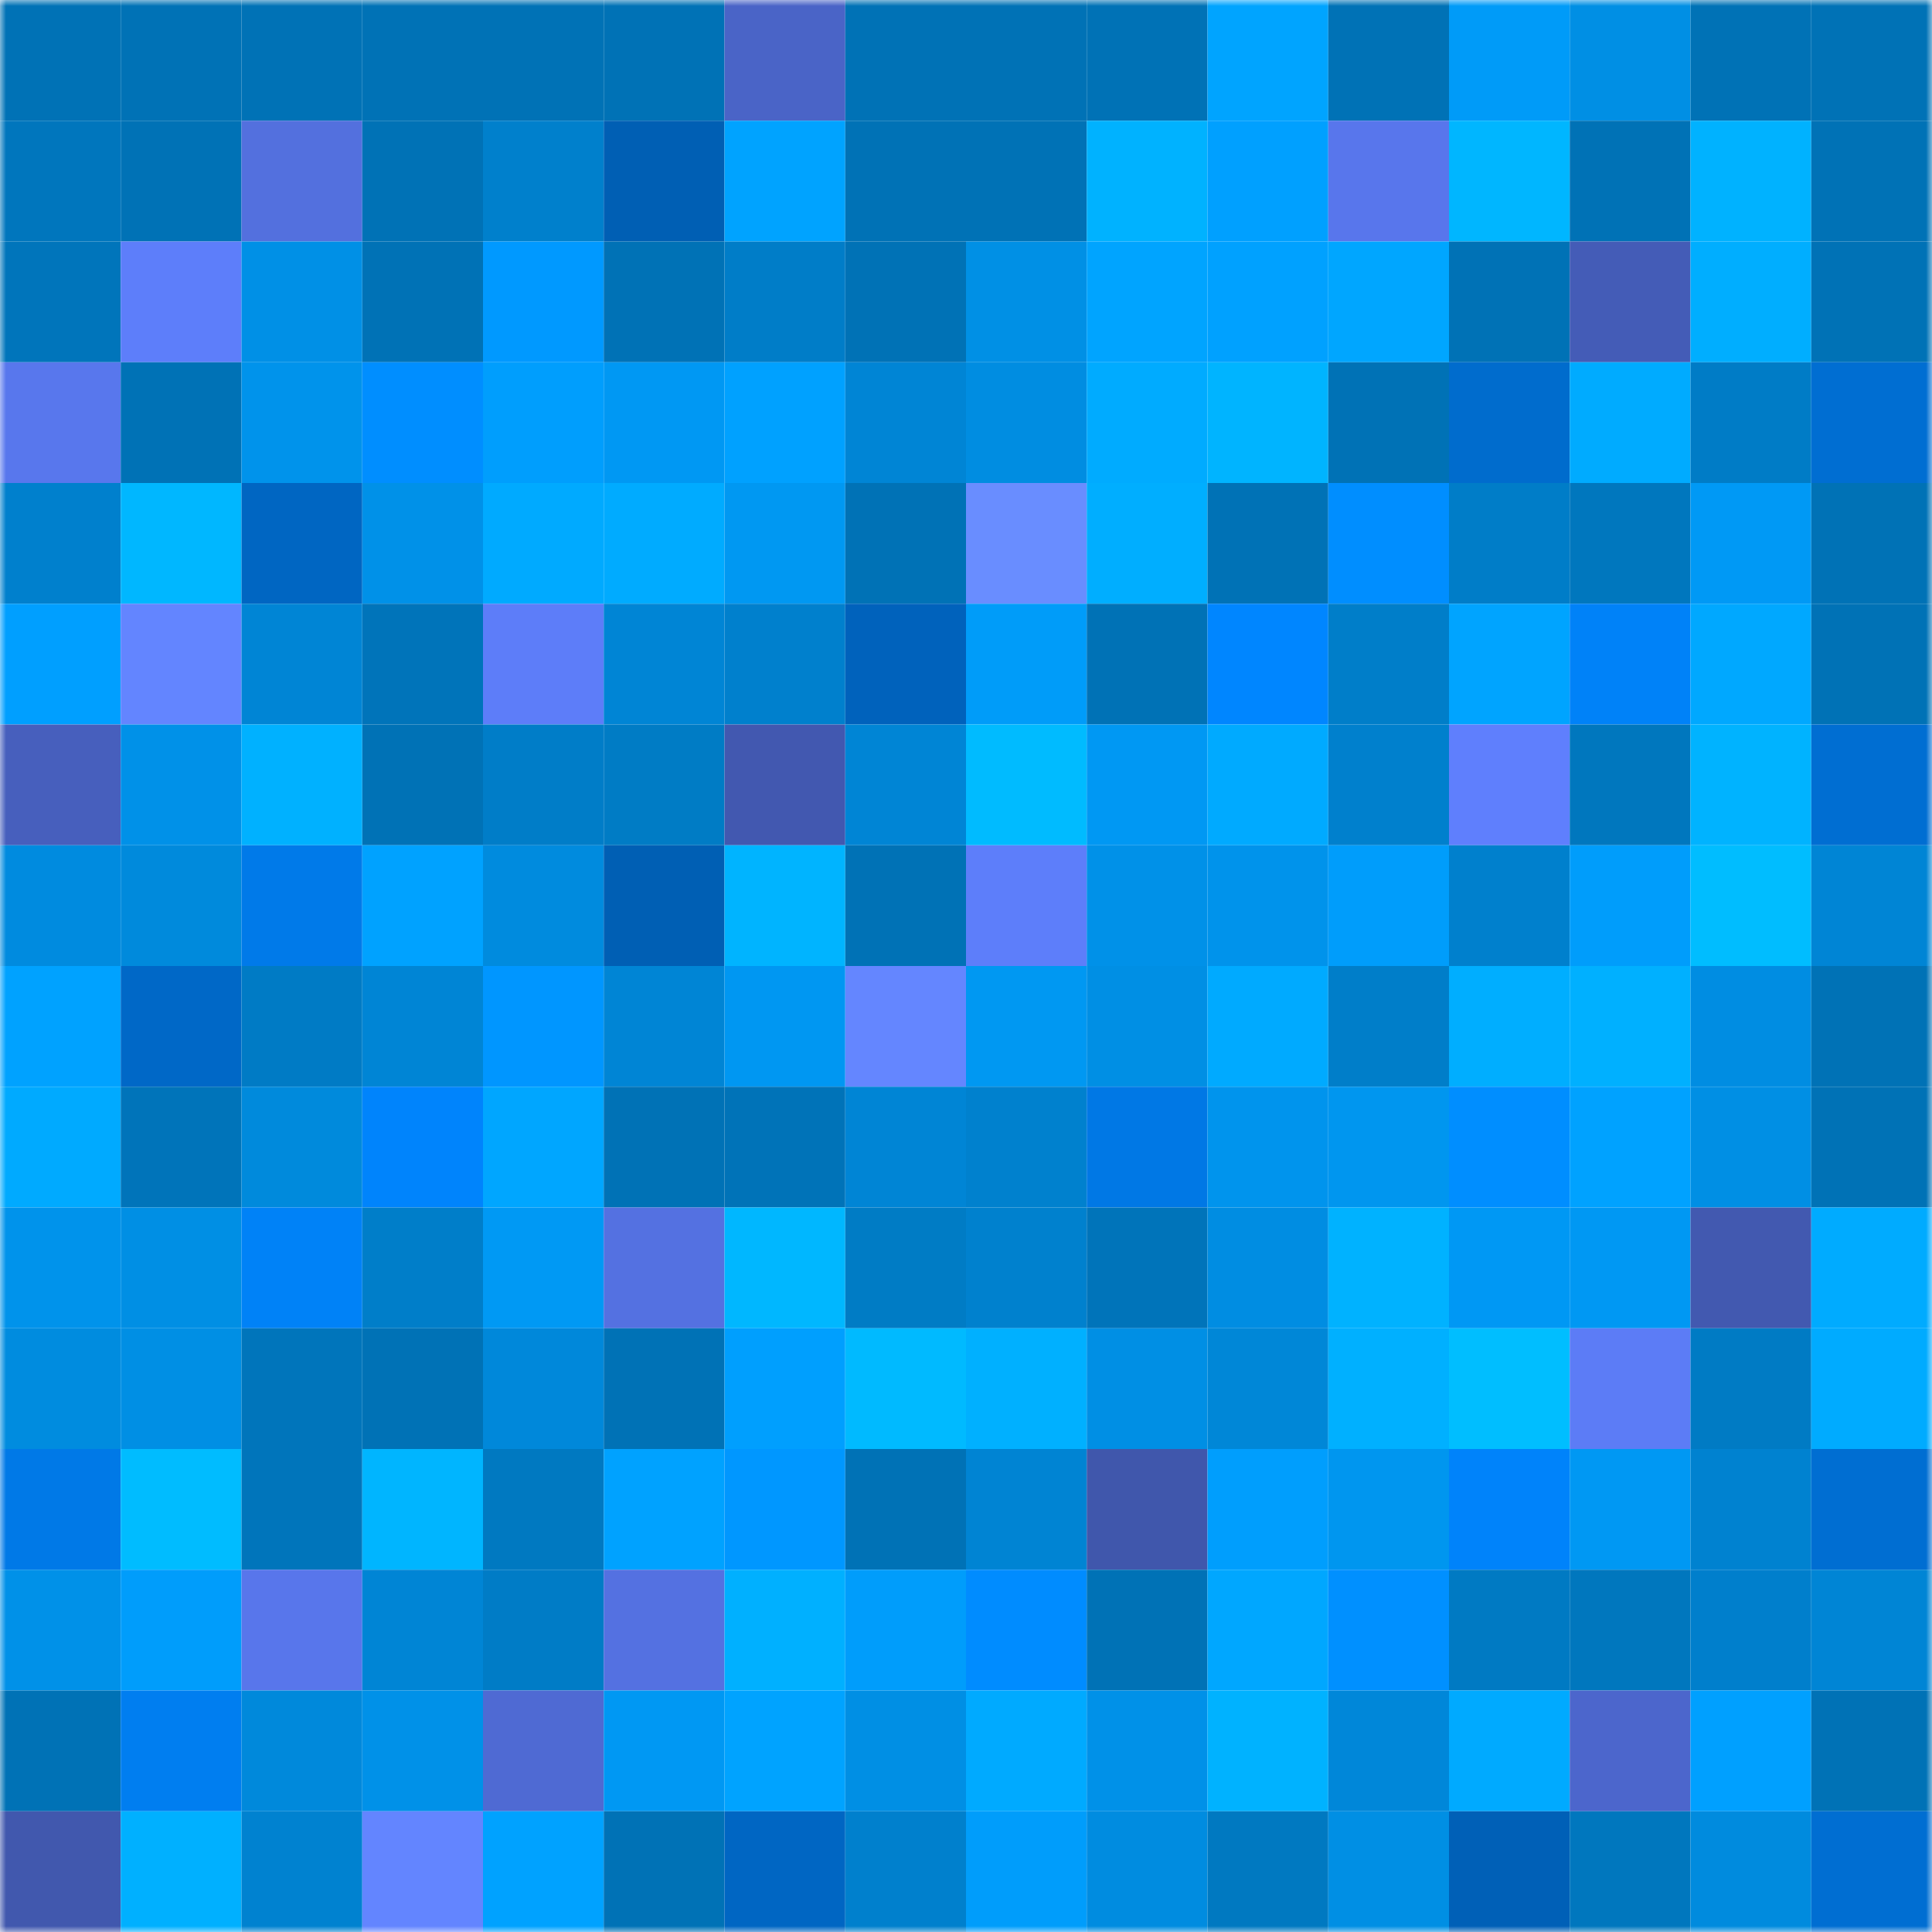 <svg viewBox="0 0 160 160" fill="none" role="img" xmlns="http://www.w3.org/2000/svg" width="240" height="240" name="ens%2Corb3fraxie.eth"><mask id="1828922400" mask-type="alpha" maskUnits="userSpaceOnUse" x="0" y="0" width="160" height="160"><rect width="160" height="160" fill="#FFFFFF"></rect></mask><g mask="url(#1828922400)"><rect x="0" y="0" width="10" height="10" fill="#0072b6"></rect><rect x="10" y="0" width="10" height="10" fill="#0072b6"></rect><rect x="20" y="0" width="10" height="10" fill="#0072b6"></rect><rect x="30" y="0" width="10" height="10" fill="#0072b6"></rect><rect x="40" y="0" width="10" height="10" fill="#0072b6"></rect><rect x="50" y="0" width="10" height="10" fill="#0072b6"></rect><rect x="60" y="0" width="10" height="10" fill="#4a64c7"></rect><rect x="70" y="0" width="10" height="10" fill="#0072b6"></rect><rect x="80" y="0" width="10" height="10" fill="#0072b6"></rect><rect x="90" y="0" width="10" height="10" fill="#0072b6"></rect><rect x="100" y="0" width="10" height="10" fill="#00a4ff"></rect><rect x="110" y="0" width="10" height="10" fill="#0072b6"></rect><rect x="120" y="0" width="10" height="10" fill="#009bf8"></rect><rect x="130" y="0" width="10" height="10" fill="#008fe4"></rect><rect x="140" y="0" width="10" height="10" fill="#0072b6"></rect><rect x="150" y="0" width="10" height="10" fill="#0072b6"></rect><rect x="0" y="10" width="10" height="10" fill="#0076bd"></rect><rect x="10" y="10" width="10" height="10" fill="#0072b6"></rect><rect x="20" y="10" width="10" height="10" fill="#5370de"></rect><rect x="30" y="10" width="10" height="10" fill="#0072b6"></rect><rect x="40" y="10" width="10" height="10" fill="#0080cc"></rect><rect x="50" y="10" width="10" height="10" fill="#005fb4"></rect><rect x="60" y="10" width="10" height="10" fill="#00a3ff"></rect><rect x="70" y="10" width="10" height="10" fill="#0072b6"></rect><rect x="80" y="10" width="10" height="10" fill="#0072b6"></rect><rect x="90" y="10" width="10" height="10" fill="#00b2ff"></rect><rect x="100" y="10" width="10" height="10" fill="#00a0ff"></rect><rect x="110" y="10" width="10" height="10" fill="#5876ec"></rect><rect x="120" y="10" width="10" height="10" fill="#00b6ff"></rect><rect x="130" y="10" width="10" height="10" fill="#0072b6"></rect><rect x="140" y="10" width="10" height="10" fill="#00b2ff"></rect><rect x="150" y="10" width="10" height="10" fill="#0072b6"></rect><rect x="0" y="20" width="10" height="10" fill="#0075bb"></rect><rect x="10" y="20" width="10" height="10" fill="#5d7efa"></rect><rect x="20" y="20" width="10" height="10" fill="#0090e6"></rect><rect x="30" y="20" width="10" height="10" fill="#0072b6"></rect><rect x="40" y="20" width="10" height="10" fill="#0099ff"></rect><rect x="50" y="20" width="10" height="10" fill="#0072b6"></rect><rect x="60" y="20" width="10" height="10" fill="#007dc8"></rect><rect x="70" y="20" width="10" height="10" fill="#0072b6"></rect><rect x="80" y="20" width="10" height="10" fill="#0090e5"></rect><rect x="90" y="20" width="10" height="10" fill="#00a4ff"></rect><rect x="100" y="20" width="10" height="10" fill="#00a1ff"></rect><rect x="110" y="20" width="10" height="10" fill="#00a6ff"></rect><rect x="120" y="20" width="10" height="10" fill="#0072b6"></rect><rect x="130" y="20" width="10" height="10" fill="#445cb7"></rect><rect x="140" y="20" width="10" height="10" fill="#00aeff"></rect><rect x="150" y="20" width="10" height="10" fill="#0072b6"></rect><rect x="0" y="30" width="10" height="10" fill="#5877ed"></rect><rect x="10" y="30" width="10" height="10" fill="#0072b6"></rect><rect x="20" y="30" width="10" height="10" fill="#0093eb"></rect><rect x="30" y="30" width="10" height="10" fill="#008eff"></rect><rect x="40" y="30" width="10" height="10" fill="#009efd"></rect><rect x="50" y="30" width="10" height="10" fill="#0098f3"></rect><rect x="60" y="30" width="10" height="10" fill="#00a1ff"></rect><rect x="70" y="30" width="10" height="10" fill="#0085d5"></rect><rect x="80" y="30" width="10" height="10" fill="#008de1"></rect><rect x="90" y="30" width="10" height="10" fill="#00abff"></rect><rect x="100" y="30" width="10" height="10" fill="#00b4ff"></rect><rect x="110" y="30" width="10" height="10" fill="#0072b6"></rect><rect x="120" y="30" width="10" height="10" fill="#006ccd"></rect><rect x="130" y="30" width="10" height="10" fill="#00abff"></rect><rect x="140" y="30" width="10" height="10" fill="#007cc6"></rect><rect x="150" y="30" width="10" height="10" fill="#006ed2"></rect><rect x="0" y="40" width="10" height="10" fill="#0080cd"></rect><rect x="10" y="40" width="10" height="10" fill="#00b7ff"></rect><rect x="20" y="40" width="10" height="10" fill="#0066c2"></rect><rect x="30" y="40" width="10" height="10" fill="#0091e8"></rect><rect x="40" y="40" width="10" height="10" fill="#00aaff"></rect><rect x="50" y="40" width="10" height="10" fill="#00abff"></rect><rect x="60" y="40" width="10" height="10" fill="#0098f2"></rect><rect x="70" y="40" width="10" height="10" fill="#0072b6"></rect><rect x="80" y="40" width="10" height="10" fill="#698dff"></rect><rect x="90" y="40" width="10" height="10" fill="#00aeff"></rect><rect x="100" y="40" width="10" height="10" fill="#0072b6"></rect><rect x="110" y="40" width="10" height="10" fill="#008eff"></rect><rect x="120" y="40" width="10" height="10" fill="#007dc8"></rect><rect x="130" y="40" width="10" height="10" fill="#0077be"></rect><rect x="140" y="40" width="10" height="10" fill="#0099f5"></rect><rect x="150" y="40" width="10" height="10" fill="#0072b6"></rect><rect x="0" y="50" width="10" height="10" fill="#009fff"></rect><rect x="10" y="50" width="10" height="10" fill="#6385ff"></rect><rect x="20" y="50" width="10" height="10" fill="#0085d5"></rect><rect x="30" y="50" width="10" height="10" fill="#0074ba"></rect><rect x="40" y="50" width="10" height="10" fill="#5d7df9"></rect><rect x="50" y="50" width="10" height="10" fill="#0085d5"></rect><rect x="60" y="50" width="10" height="10" fill="#0080cd"></rect><rect x="70" y="50" width="10" height="10" fill="#0062bc"></rect><rect x="80" y="50" width="10" height="10" fill="#009cf9"></rect><rect x="90" y="50" width="10" height="10" fill="#0072b6"></rect><rect x="100" y="50" width="10" height="10" fill="#0086ff"></rect><rect x="110" y="50" width="10" height="10" fill="#007ec9"></rect><rect x="120" y="50" width="10" height="10" fill="#00a4ff"></rect><rect x="130" y="50" width="10" height="10" fill="#0082f8"></rect><rect x="140" y="50" width="10" height="10" fill="#00a8ff"></rect><rect x="150" y="50" width="10" height="10" fill="#0072b6"></rect><rect x="0" y="60" width="10" height="10" fill="#475fbd"></rect><rect x="10" y="60" width="10" height="10" fill="#0091e8"></rect><rect x="20" y="60" width="10" height="10" fill="#00b1ff"></rect><rect x="30" y="60" width="10" height="10" fill="#0072b6"></rect><rect x="40" y="60" width="10" height="10" fill="#007dc8"></rect><rect x="50" y="60" width="10" height="10" fill="#007cc5"></rect><rect x="60" y="60" width="10" height="10" fill="#4258b0"></rect><rect x="70" y="60" width="10" height="10" fill="#0085d5"></rect><rect x="80" y="60" width="10" height="10" fill="#00bbff"></rect><rect x="90" y="60" width="10" height="10" fill="#0098f3"></rect><rect x="100" y="60" width="10" height="10" fill="#00aaff"></rect><rect x="110" y="60" width="10" height="10" fill="#0080cd"></rect><rect x="120" y="60" width="10" height="10" fill="#5f7ffd"></rect><rect x="130" y="60" width="10" height="10" fill="#0077be"></rect><rect x="140" y="60" width="10" height="10" fill="#00b3ff"></rect><rect x="150" y="60" width="10" height="10" fill="#006ed2"></rect><rect x="0" y="70" width="10" height="10" fill="#008bdf"></rect><rect x="10" y="70" width="10" height="10" fill="#008adc"></rect><rect x="20" y="70" width="10" height="10" fill="#007ae9"></rect><rect x="30" y="70" width="10" height="10" fill="#00a2ff"></rect><rect x="40" y="70" width="10" height="10" fill="#008bde"></rect><rect x="50" y="70" width="10" height="10" fill="#005fb4"></rect><rect x="60" y="70" width="10" height="10" fill="#00b4ff"></rect><rect x="70" y="70" width="10" height="10" fill="#0072b6"></rect><rect x="80" y="70" width="10" height="10" fill="#5d7efa"></rect><rect x="90" y="70" width="10" height="10" fill="#0091e8"></rect><rect x="100" y="70" width="10" height="10" fill="#0093eb"></rect><rect x="110" y="70" width="10" height="10" fill="#009dfb"></rect><rect x="120" y="70" width="10" height="10" fill="#0080cd"></rect><rect x="130" y="70" width="10" height="10" fill="#009dfb"></rect><rect x="140" y="70" width="10" height="10" fill="#00bdff"></rect><rect x="150" y="70" width="10" height="10" fill="#0085d5"></rect><rect x="0" y="80" width="10" height="10" fill="#00a2ff"></rect><rect x="10" y="80" width="10" height="10" fill="#0068c7"></rect><rect x="20" y="80" width="10" height="10" fill="#007bc5"></rect><rect x="30" y="80" width="10" height="10" fill="#0085d5"></rect><rect x="40" y="80" width="10" height="10" fill="#0096ff"></rect><rect x="50" y="80" width="10" height="10" fill="#0085d5"></rect><rect x="60" y="80" width="10" height="10" fill="#0097f2"></rect><rect x="70" y="80" width="10" height="10" fill="#6486ff"></rect><rect x="80" y="80" width="10" height="10" fill="#0098f2"></rect><rect x="90" y="80" width="10" height="10" fill="#008fe4"></rect><rect x="100" y="80" width="10" height="10" fill="#00aaff"></rect><rect x="110" y="80" width="10" height="10" fill="#007ec9"></rect><rect x="120" y="80" width="10" height="10" fill="#00aeff"></rect><rect x="130" y="80" width="10" height="10" fill="#00b0ff"></rect><rect x="140" y="80" width="10" height="10" fill="#008de2"></rect><rect x="150" y="80" width="10" height="10" fill="#0072b6"></rect><rect x="0" y="90" width="10" height="10" fill="#00aaff"></rect><rect x="10" y="90" width="10" height="10" fill="#0074ba"></rect><rect x="20" y="90" width="10" height="10" fill="#008adc"></rect><rect x="30" y="90" width="10" height="10" fill="#0084fc"></rect><rect x="40" y="90" width="10" height="10" fill="#00a6ff"></rect><rect x="50" y="90" width="10" height="10" fill="#0072b6"></rect><rect x="60" y="90" width="10" height="10" fill="#0073b8"></rect><rect x="70" y="90" width="10" height="10" fill="#0085d5"></rect><rect x="80" y="90" width="10" height="10" fill="#0081ce"></rect><rect x="90" y="90" width="10" height="10" fill="#0078e5"></rect><rect x="100" y="90" width="10" height="10" fill="#0094ed"></rect><rect x="110" y="90" width="10" height="10" fill="#0096ef"></rect><rect x="120" y="90" width="10" height="10" fill="#008eff"></rect><rect x="130" y="90" width="10" height="10" fill="#00a2ff"></rect><rect x="140" y="90" width="10" height="10" fill="#008fe4"></rect><rect x="150" y="90" width="10" height="10" fill="#0072b6"></rect><rect x="0" y="100" width="10" height="10" fill="#0093eb"></rect><rect x="10" y="100" width="10" height="10" fill="#008fe4"></rect><rect x="20" y="100" width="10" height="10" fill="#0082f7"></rect><rect x="30" y="100" width="10" height="10" fill="#007ec9"></rect><rect x="40" y="100" width="10" height="10" fill="#0099f4"></rect><rect x="50" y="100" width="10" height="10" fill="#5471e1"></rect><rect x="60" y="100" width="10" height="10" fill="#00b7ff"></rect><rect x="70" y="100" width="10" height="10" fill="#007cc5"></rect><rect x="80" y="100" width="10" height="10" fill="#0081ce"></rect><rect x="90" y="100" width="10" height="10" fill="#0074ba"></rect><rect x="100" y="100" width="10" height="10" fill="#008de2"></rect><rect x="110" y="100" width="10" height="10" fill="#00b2ff"></rect><rect x="120" y="100" width="10" height="10" fill="#0098f4"></rect><rect x="130" y="100" width="10" height="10" fill="#0098f3"></rect><rect x="140" y="100" width="10" height="10" fill="#4259b0"></rect><rect x="150" y="100" width="10" height="10" fill="#00abff"></rect><rect x="0" y="110" width="10" height="10" fill="#008cdf"></rect><rect x="10" y="110" width="10" height="10" fill="#008fe4"></rect><rect x="20" y="110" width="10" height="10" fill="#0075bb"></rect><rect x="30" y="110" width="10" height="10" fill="#0072b6"></rect><rect x="40" y="110" width="10" height="10" fill="#0088da"></rect><rect x="50" y="110" width="10" height="10" fill="#0072b6"></rect><rect x="60" y="110" width="10" height="10" fill="#009ffe"></rect><rect x="70" y="110" width="10" height="10" fill="#00baff"></rect><rect x="80" y="110" width="10" height="10" fill="#00b0ff"></rect><rect x="90" y="110" width="10" height="10" fill="#008fe4"></rect><rect x="100" y="110" width="10" height="10" fill="#0087d7"></rect><rect x="110" y="110" width="10" height="10" fill="#00b0ff"></rect><rect x="120" y="110" width="10" height="10" fill="#00beff"></rect><rect x="130" y="110" width="10" height="10" fill="#5c7cf6"></rect><rect x="140" y="110" width="10" height="10" fill="#007bc4"></rect><rect x="150" y="110" width="10" height="10" fill="#00abff"></rect><rect x="0" y="120" width="10" height="10" fill="#0079e7"></rect><rect x="10" y="120" width="10" height="10" fill="#00bcff"></rect><rect x="20" y="120" width="10" height="10" fill="#0075bb"></rect><rect x="30" y="120" width="10" height="10" fill="#00b5ff"></rect><rect x="40" y="120" width="10" height="10" fill="#0079c1"></rect><rect x="50" y="120" width="10" height="10" fill="#00a2ff"></rect><rect x="60" y="120" width="10" height="10" fill="#0097ff"></rect><rect x="70" y="120" width="10" height="10" fill="#0072b6"></rect><rect x="80" y="120" width="10" height="10" fill="#0084d3"></rect><rect x="90" y="120" width="10" height="10" fill="#4057ac"></rect><rect x="100" y="120" width="10" height="10" fill="#009efd"></rect><rect x="110" y="120" width="10" height="10" fill="#0096ef"></rect><rect x="120" y="120" width="10" height="10" fill="#0083fa"></rect><rect x="130" y="120" width="10" height="10" fill="#0098f3"></rect><rect x="140" y="120" width="10" height="10" fill="#0082d0"></rect><rect x="150" y="120" width="10" height="10" fill="#006ed2"></rect><rect x="0" y="130" width="10" height="10" fill="#0091e8"></rect><rect x="10" y="130" width="10" height="10" fill="#009dfb"></rect><rect x="20" y="130" width="10" height="10" fill="#5876eb"></rect><rect x="30" y="130" width="10" height="10" fill="#0085d5"></rect><rect x="40" y="130" width="10" height="10" fill="#007cc6"></rect><rect x="50" y="130" width="10" height="10" fill="#5471e1"></rect><rect x="60" y="130" width="10" height="10" fill="#00b0ff"></rect><rect x="70" y="130" width="10" height="10" fill="#009dfb"></rect><rect x="80" y="130" width="10" height="10" fill="#008cff"></rect><rect x="90" y="130" width="10" height="10" fill="#0072b6"></rect><rect x="100" y="130" width="10" height="10" fill="#00a7ff"></rect><rect x="110" y="130" width="10" height="10" fill="#0090ff"></rect><rect x="120" y="130" width="10" height="10" fill="#007ac3"></rect><rect x="130" y="130" width="10" height="10" fill="#0077be"></rect><rect x="140" y="130" width="10" height="10" fill="#007fcc"></rect><rect x="150" y="130" width="10" height="10" fill="#0085d5"></rect><rect x="0" y="140" width="10" height="10" fill="#0072b6"></rect><rect x="10" y="140" width="10" height="10" fill="#007ef0"></rect><rect x="20" y="140" width="10" height="10" fill="#0089db"></rect><rect x="30" y="140" width="10" height="10" fill="#0091e8"></rect><rect x="40" y="140" width="10" height="10" fill="#4f6ad3"></rect><rect x="50" y="140" width="10" height="10" fill="#0098f3"></rect><rect x="60" y="140" width="10" height="10" fill="#00a3ff"></rect><rect x="70" y="140" width="10" height="10" fill="#008fe4"></rect><rect x="80" y="140" width="10" height="10" fill="#00aaff"></rect><rect x="90" y="140" width="10" height="10" fill="#0091e8"></rect><rect x="100" y="140" width="10" height="10" fill="#00b2ff"></rect><rect x="110" y="140" width="10" height="10" fill="#0087d9"></rect><rect x="120" y="140" width="10" height="10" fill="#00aaff"></rect><rect x="130" y="140" width="10" height="10" fill="#4c66cc"></rect><rect x="140" y="140" width="10" height="10" fill="#00a0ff"></rect><rect x="150" y="140" width="10" height="10" fill="#0072b6"></rect><rect x="0" y="150" width="10" height="10" fill="#4158ae"></rect><rect x="10" y="150" width="10" height="10" fill="#00b0ff"></rect><rect x="20" y="150" width="10" height="10" fill="#0082d0"></rect><rect x="30" y="150" width="10" height="10" fill="#6385ff"></rect><rect x="40" y="150" width="10" height="10" fill="#00a2ff"></rect><rect x="50" y="150" width="10" height="10" fill="#0072b6"></rect><rect x="60" y="150" width="10" height="10" fill="#0066c3"></rect><rect x="70" y="150" width="10" height="10" fill="#0080cd"></rect><rect x="80" y="150" width="10" height="10" fill="#009dfb"></rect><rect x="90" y="150" width="10" height="10" fill="#008ce0"></rect><rect x="100" y="150" width="10" height="10" fill="#0079c1"></rect><rect x="110" y="150" width="10" height="10" fill="#008fe4"></rect><rect x="120" y="150" width="10" height="10" fill="#0060b7"></rect><rect x="130" y="150" width="10" height="10" fill="#0077be"></rect><rect x="140" y="150" width="10" height="10" fill="#008bde"></rect><rect x="150" y="150" width="10" height="10" fill="#006ed2"></rect></g></svg>